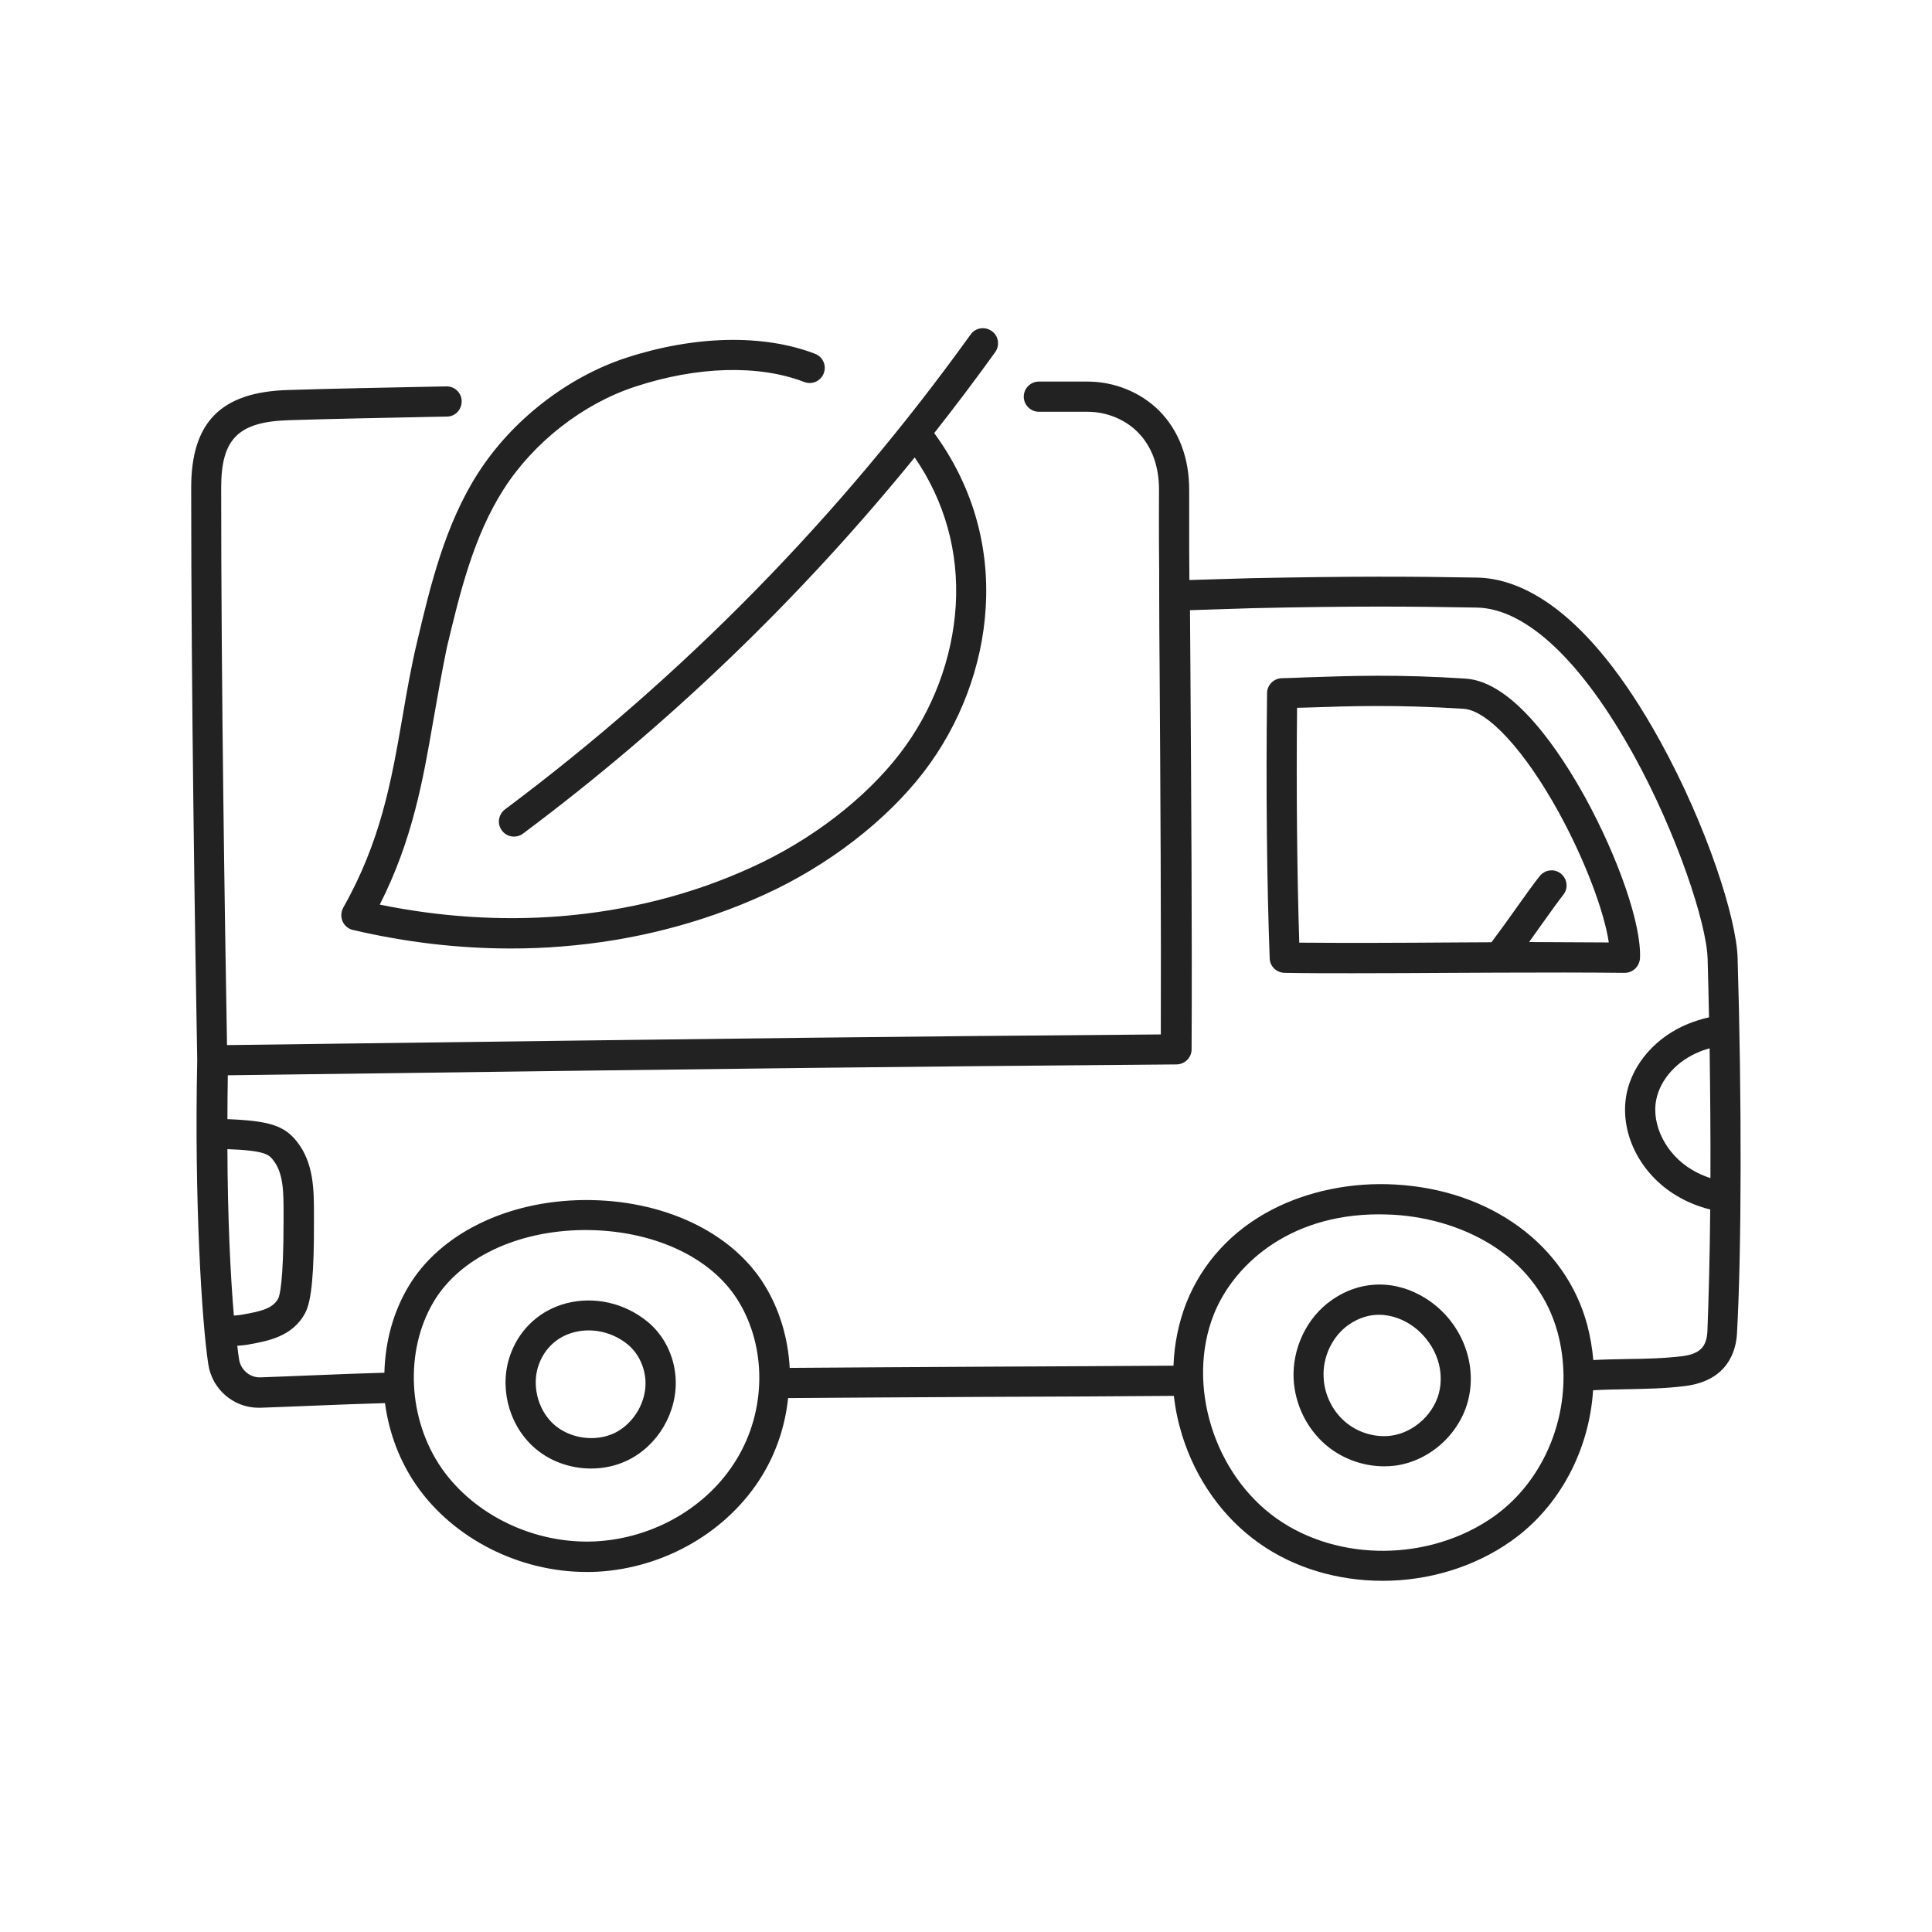 <?xml version="1.0" ?>
<svg width="800px" height="800px" viewBox="0 0 960 960" version="1.1" xml:space="preserve" xmlns="http://www.w3.org/2000/svg" xmlns:xlink="http://www.w3.org/1999/xlink">
<style type="text/css">
	.st0{display:none;}
	.st1{display:inline;opacity:0.93;}
	.st2{display:inline;}
	.st3{fill:none;stroke:#000000;stroke-width:15;stroke-linecap:round;stroke-linejoin:round;stroke-miterlimit:10;}
	.st4{display:inline;fill:none;stroke:#000000;stroke-width:15;stroke-linecap:round;stroke-linejoin:round;stroke-miterlimit:10;}
	.st5{fill:#222222;}
	.st6{fill:#DDEDE7;}
	.st7{fill:#1A1D3F;}
	.st8{fill:#ED644E;}
	.st9{fill:#E9B44D;}
	.st10{fill:#3DC5A1;}
	.st11{fill:#494EDF;}
</style>
<g class="st0" id="guide"/>
<g class="st0" id="sketch"/>
<g class="st0" id="stroke">
<g class="st2">
<path class="st3" d="M402.7,182.7c-27.3-10.5-61.1-7-88.9,2.1c-27.8,9.1-53.7,29.5-69.5,54.1c-15.6,24.3-22.5,52.9-29.2,81    c-10.7,44.9-10.6,86.9-37.7,134.8c66.7,15.7,137,11.4,199.4-16.9c28.7-13.1,57.2-33.8,76.4-58.7c32.7-42.5,44.7-110,1.7-163.9"/>
<path class="st3" d="M255.5,408.3c89.8-67.2,167.9-147,233-237.7"/>
</g>
<path class="st4" d="M209.1,643c-16.4,27.5-14,64.5,4.2,90.8s51.1,41.2,83,39.6c30.5-1.6,60.2-18.1,76-44.2   c15.9-26,16.7-61,0.7-86.9C341.3,590.9,240.2,590.8,209.1,643z"/>
<path class="st4" d="M596.1,650.3c-15.2,38.5,0,86.3,33.8,110.2c33.8,23.9,82.7,23,116.6-0.9c30.9-21.8,44.5-62.9,34.7-99.4   C759.7,579.4,626.7,573,596.1,650.3z"/>
<path class="st4" d="M260.9,674.9c-5,12.9-1.3,28.7,8.9,38.1c10.2,9.4,26.2,11.8,38.7,5.8c12.5-6,20.7-20,19.7-33.8   c-0.6-8.7-4.6-17.1-11.3-22.6C298.6,647.3,269.8,651.7,260.9,674.9z"/>
<path class="st4" d="M665.8,652.2c-10.3,7.3-16.3,20.2-15.6,32.8c0.5,10.3,5.3,20.3,13.1,27.1s18.5,10.1,28.7,8.8   c15-1.9,28-14.3,30.7-29.1C728.5,660.6,693.2,632.9,665.8,652.2z"/>
<path class="st4" d="M590.3,686c-48,0.4-157.5,0.8-205.5,1.2"/>
<path class="st4" d="M105.6,526.8c-1.5,70.4,2.4,129.9,5.5,149.8c1.4,9,9.2,15.5,18.2,15.2c20.5-0.7,47.8-2,68.8-2.4"/>
<path class="st4" d="M105.3,563.4c27.1,0.5,31.7,2.9,36.1,8.5c7.6,9.5,6.8,22.7,6.8,34.9c0,9.1,0.1,35.2-3.4,41.9   c-4.5,8.7-14,10.4-23.6,12.1c-2.3,0.4-7.2,0.7-11.8,0.8"/>
<path class="st4" d="M856.7,511.8c-5.1,0.6-10.2,1.8-15,3.8c-12.6,5.1-23.3,15.8-26,29.1c-3.5,16.7,6.7,34.3,21.4,43   c6.3,3.7,13.2,6,20.3,7.2"/>
<path class="st4" d="M807.3,475.9c-49.3-0.6-119.6,0.6-169,0c-1.5-41.2-1.8-88.9-1.3-131.4c28.1-0.8,52-2.3,90.7,0.2   C762.1,347,808.8,445.7,807.3,475.9z"/>
<path class="st4" d="M744.9,475.8c9.3-11.9,19.7-27.5,26.2-35.7"/>
<path class="st4" d="M105.6,526.8c308-4,324.1-4.2,478.8-5.5c0.4-67.9-0.4-157.6-0.8-225.5l38.4-1.2c51.5-1.1,80.6-0.8,111.9-0.3   c63.9,1.2,120.9,145,122,181.7c2,67.4,2,145-0.2,185.8c-0.8,13.9-9.8,18.2-19.2,19.4c-17.7,2.2-33.9,0.9-52.1,2.4"/>
<path class="st4" d="M516.3,197c9.3,0,14.6,0,24.1,0c21.2,0,43.2,15.2,43.1,46.7c-0.1,19.2,0.1,31.1,0.1,52.2"/>
<path class="st4" d="M105.6,526.8c-1.5-84.5-3-193.4-3-284.6c0-27.1,10.1-40,40.8-41c22.9-0.7,53.8-1.3,78.6-1.8"/>
</g>
<g id="outline">
<path class="st5" d="M215.2,358.6c-5,28.9-10.2,58.8-26.5,90.9c29.9,6.1,60,8.1,89.4,5.8c33.7-2.7,65.9-10.8,95.5-24.4   c29.5-13.4,56.3-34,73.6-56.5c16.3-21.2,26.1-47.3,27.7-73.5c1.6-26.5-5.4-51.8-20.4-73.6c-57,70.1-122.2,132.8-194.6,186.9   c-1.3,1-2.9,1.5-4.5,1.5c-2.3,0-4.5-1-6-3c-2.5-3.3-1.8-8,1.5-10.5c88.7-66.3,166.5-145.7,231.4-236c2.4-3.4,7.1-4.1,10.5-1.7   s4.1,7.1,1.7,10.5c-9.8,13.6-19.9,27-30.3,40.2c18.6,25.4,27.5,55.2,25.6,86.6c-1.7,29.2-12.7,58.2-30.8,81.8   c-18.7,24.3-47.6,46.6-79.3,61c-31.2,14.2-65.1,22.9-100.6,25.7c-8.4,0.7-16.9,1-25.4,1c-26,0-52.2-3.1-78.3-9.2   c-2.3-0.5-4.2-2.1-5.2-4.3c-0.9-2.2-0.8-4.6,0.3-6.7c18.8-33.2,24-63.2,29.5-94.9c2.1-12.3,4.3-25,7.4-37.9   c6.4-27,13.7-57.7,30.2-83.3c16.8-26.2,44.3-47.6,73.5-57.2c34-11.1,68.2-11.9,93.9-2c3.9,1.5,5.8,5.8,4.3,9.7   c-1.5,3.9-5.8,5.8-9.7,4.3c-22.6-8.7-53.2-7.8-83.9,2.3c-26,8.5-50.5,27.6-65.5,51.1c-15,23.5-21.7,51.5-28.2,78.7   C219.5,334.1,217.3,346.6,215.2,358.6z M335.7,684.6c1.1,16.9-8.7,33.8-24,41.1c-5.6,2.7-11.8,4-18,4c-10.6,0-21.2-3.8-29-11.1   c-12.4-11.5-16.9-30.5-10.8-46.3c4.7-12.4,14.8-21.4,27.5-24.7c13.9-3.6,28.9-0.2,40.3,9.1C329.9,663.4,335,673.6,335.7,684.6z    M320.7,685.6c-0.5-6.8-3.7-13.3-8.6-17.4c-7.6-6.3-17.7-8.6-26.9-6.2c-8.1,2.1-14.3,7.7-17.3,15.6c-3.9,10-0.9,22.6,7,29.9   c7.9,7.3,20.7,9.2,30.4,4.6C315,707.4,321.5,696.3,320.7,685.6z M730.1,693.1c-3.3,18.1-18.9,32.9-37.1,35.2   c-1.8,0.2-3.6,0.3-5.3,0.3c-10.5,0-21.2-3.9-29.2-10.9c-9.3-8.1-15-19.9-15.7-32.3c-0.8-15.3,6.5-30.7,18.8-39.3   c14.4-10.2,32.1-10.4,47.2-0.7C724.9,655.7,733.5,674.9,730.1,693.1z M700.6,658c-2.8-1.8-8.5-4.7-15.4-4.7c-4.6,0-9.8,1.3-15.1,5   c-8.1,5.7-13,16-12.4,26.3c0.4,8.3,4.4,16.5,10.6,21.8c6.2,5.4,14.8,8,22.8,7c11.7-1.5,22.2-11.4,24.3-23   C718,676.2,709.9,663.9,700.6,658z M807.3,483.4C807.3,483.4,807.3,483.4,807.3,483.4c-18.5-0.2-40.2-0.2-62.3-0.1   c-0.1,0-0.1,0-0.2,0c0,0-0.1,0-0.1,0c-7.3,0-14.6,0.1-21.8,0.1c-17,0.1-34.4,0.2-50.8,0.2c-12,0-23.4,0-33.8-0.2   c-4-0.1-7.3-3.2-7.4-7.2c-1.4-37.8-1.9-84.6-1.3-131.8c0-4,3.3-7.3,7.3-7.4c3.8-0.1,7.6-0.2,11.3-0.4c23.8-0.8,46.3-1.6,80.1,0.6   c24.3,1.6,47.5,37.6,59.3,58.9c16.8,30.7,28.1,63.6,27.3,80.1C814.6,480.3,811.3,483.4,807.3,483.4z M799.4,468.3   c-2.3-15.6-12.1-41.5-25-64.9c-16.7-30.3-35.1-50.4-47.1-51.2c-33.1-2.1-55.2-1.4-78.7-0.6c-1.4,0-2.8,0.1-4.1,0.1   c-0.4,41.5,0,82.4,1.1,116.7c23.2,0.2,50.6,0.1,77.2-0.1c6.1,0,12.2-0.1,18.3-0.1c4.2-5.6,8.7-11.8,12.7-17.5   c4.2-5.9,8.1-11.4,11.3-15.4c2.6-3.2,7.3-3.8,10.5-1.2c3.2,2.6,3.8,7.3,1.2,10.5c-2.9,3.7-6.7,9.1-10.8,14.8   c-2,2.8-4.1,5.7-6.2,8.7C773.7,468.2,787.1,468.2,799.4,468.3z M837.4,688.7c-10.1,1.3-19.9,1.4-29.3,1.6   c-5.4,0.1-10.9,0.2-16.5,0.5c-1.9,29.7-16.6,58-40.8,75c-18.6,13.1-41.3,19.7-63.8,19.7c-22,0-43.8-6.2-61.5-18.8   c-17.8-12.6-31.3-31.6-38.1-53.5c-2-6.5-3.4-13-4.1-19.6c-23.9,0.2-59.3,0.4-93.7,0.5c-36,0.2-73.2,0.4-98,0.6   c-1.4,13.5-5.7,26.7-12.9,38.5c-16.9,27.7-48.3,46-82.1,47.8c-1.7,0.1-3.5,0.1-5.2,0.1c-33.3,0-66-16.5-84.4-42.9   c-8.4-12.1-13.7-26.1-15.7-41c-11.3,0.3-23.9,0.8-36.2,1.3c-9.2,0.4-17.9,0.7-25.8,1c-0.3,0-0.6,0-0.8,0c-12.4,0-23.1-9.1-25-21.6   c-3.2-20.8-7-81.4-5.5-151c-1.1-62-3-181.2-3-284.6c0-32.5,14.8-47.5,48-48.5c21.2-0.7,48.8-1.2,73.1-1.7l5.7-0.1   c4.1-0.1,7.6,3.2,7.6,7.4s-3.2,7.6-7.4,7.6l-5.7,0.1c-24.3,0.5-51.8,1-72.9,1.7c-25,0.8-33.5,9.2-33.5,33.5   c0,99.4,1.8,213.4,2.9,277c292.7-3.8,316.7-4.1,464-5.3c0.2-55.3-0.2-122.9-0.6-182.8c-0.1-12.2-0.2-24-0.2-35.2c0,0,0,0,0,0   c0,0,0,0,0,0c0-9.2,0-16.7-0.1-23.8c0-9.1-0.1-17.6,0-28.5c0.1-12-3.6-22-10.6-29c-6.4-6.4-15.5-10.1-25-10.1l-24.1,0   c-4.1,0-7.5-3.4-7.5-7.5c0-4.1,3.4-7.5,7.5-7.5l24.1,0c13.5,0,26.5,5.3,35.7,14.5c9.8,9.9,15,23.6,14.9,39.7c0,10.7,0,19.3,0,28.3   c0,5,0.1,10.2,0.1,16.1l30.7-0.9c50.3-1,79.2-0.9,112.3-0.3c21.3,0.4,54.4,14.9,91,81.4c23.3,42.3,37.8,87.9,38.4,107.5   c2.1,69.2,2,145.9-0.3,186.5C862.7,671,858.7,686,837.4,688.7z M116.2,653.7c1.9-0.1,3.1-0.3,3.8-0.4c9.6-1.7,15.6-3,18.3-8.2   c0.6-1.2,2.6-7.7,2.6-38.5c0-1.1,0-2.2,0-3.3c0-10.4,0.1-20.3-5.2-26.9c-2.1-2.6-3.7-4.7-22.7-5.4   C113.1,604.6,114.5,633.7,116.2,653.7z M366.7,646.2c-13.5-21.9-42.9-35.2-76.7-35c-33.1,0.3-61.6,13.9-74.5,35.6v0   c-14.5,24.4-12.9,58.4,3.9,82.7c16.4,23.6,46.5,37.9,76.5,36.4c28.8-1.5,55.7-17,70-40.6C380.8,701.1,381.1,669.4,366.7,646.2z    M776.9,683.9c0-0.1,0-0.3,0-0.4c-0.1-7.1-1-14.3-2.9-21.3c-4.6-17.1-15.1-31.6-30.4-42c-14.2-9.6-32.4-15.5-51.2-16.6   c-2.5-0.1-4.9-0.2-7.2-0.2c-45.9,0-72.8,26.3-82.1,49.8c-13.7,34.7,0,79.2,31.2,101.3c30.8,21.8,76.2,21.4,107.9-0.9   C764.2,738,777,711.3,776.9,683.9z M849.8,601c-6-1.5-11.6-3.8-16.6-6.8c-18.6-11-28.8-31.9-24.9-51c3.1-14.9,14.8-28.1,30.6-34.5   c3.3-1.3,6.7-2.4,10.3-3.2c-0.2-9.8-0.4-19.5-0.7-29.2c-0.5-17.5-15.3-62.2-36.5-100.7c-25.9-47-53.6-73.2-78.1-73.7   c-32.9-0.6-61.7-0.8-111.6,0.3l-31,1c0.1,9,0.1,18.3,0.2,27.8c0.4,62.6,0.9,133.6,0.6,190.4c0,4.1-3.3,7.4-7.4,7.5   c-153.9,1.3-173.9,1.5-471.5,5.4c-0.1,7.4-0.2,14.7-0.2,21.8c21,0.8,28.3,3.3,34.5,11.1c8.5,10.7,8.5,24.3,8.5,36.3   c0,1.1,0,2.1,0,3.2c0.1,25.9-1.2,39.5-4.2,45.4c-6.2,12.1-18.8,14.3-29,16.1c-1.3,0.2-3,0.4-4.9,0.5c0.3,2.6,0.6,4.9,0.9,6.8   c0.8,5.2,5.4,9.1,10.6,8.9c7.8-0.3,16.5-0.6,25.7-1c12.2-0.5,24.6-1,35.9-1.3c0.4-15.5,4.4-30.2,12-42.9   c15.5-26.1,49-42.6,87.3-42.9c39-0.3,73.3,15.8,89.5,42.1c7.6,12.3,11.8,26.6,12.6,41.3c24.8-0.2,61.7-0.4,97.5-0.6   c34.1-0.2,69.3-0.3,93.2-0.5c0.4-10.7,2.5-21.2,6.3-31c7.9-20,22.6-36.1,42.6-46.5c17.9-9.3,39.8-13.8,61.5-12.5   c47.3,2.7,84.6,30.1,95.2,69.8c1.5,5.7,2.5,11.6,3,17.4c5.6-0.3,11.1-0.4,16.4-0.5c9.4-0.1,18.3-0.3,27.7-1.4   c8.7-1.1,12.2-4.5,12.6-12.3C849,645.9,849.6,624.9,849.8,601z M849.5,520.9c-1.7,0.5-3.4,1-5,1.7c-11.2,4.5-19.4,13.6-21.5,23.7   c-2.6,12.7,4.9,27.4,17.8,35c2.8,1.7,5.8,3,9.1,4.1C850,565,849.8,543,849.5,520.9z"/>
</g>
<g class="st0" id="flat">
<g class="st2">
<path class="st11" d="M733.9,294.4c-31.3-0.6-60.5-0.8-111.9,0.3l-38.4,1.2c0.4,67.8,1.2,157.6,0.8,225.5    c-154.7,1.3-170.8,1.5-478.8,5.5c-1.5,70.4,2.4,129.9,5.5,149.8c1.4,9,9.2,15.5,18.2,15.2c20.5-0.7,47.8-2,68.8-2.4l586.3-5.7    c18.3-1.6,34.5-0.2,52.1-2.4c9.4-1.2,18.4-5.4,19.2-19.4c2.2-40.8,2.3-118.5,0.2-185.8C854.8,439.5,797.9,295.6,733.9,294.4z     M807.3,475.9c-49.3-0.6-119.6,0.6-169,0c-1.5-41.2-1.8-88.9-1.3-131.4c28.1-0.8,52-2.3,90.7,0.2    C762.1,347,808.8,445.7,807.3,475.9z"/>
<path class="st7" d="M209.1,643c-16.4,27.5-14,64.5,4.2,90.8s51.1,41.2,83,39.6c30.5-1.6,60.2-18.1,76-44.2    c15.9-26,16.7-61,0.7-86.9C341.3,590.9,240.2,590.8,209.1,643z"/>
<path class="st7" d="M781.3,660.2c-21.6-80.8-154.6-87.2-185.1-9.9c-15.2,38.5,0,86.3,33.8,110.2s82.7,23,116.6-0.9    C777.5,737.8,791,696.8,781.3,660.2z"/>
<path class="st10" d="M402.7,182.7c-30.7-9.4-61.1-7-88.9,2.1c-27.8,9.1-53.7,29.5-69.5,54.1c-15.6,24.3-22.5,52.9-29.2,81    c-10.7,44.9-10.6,86.9-37.7,134.8c66.7,15.7,137,11.4,199.4-16.9c28.7-13.1,57.2-33.8,76.4-58.7c32.7-42.5,44.7-110,1.7-163.9    C454.9,215.1,433.4,192,402.7,182.7z"/>
<path class="st6" d="M316.9,662.4c-18.3-15.2-47.1-10.7-56,12.5c-5,12.9-1.3,28.7,8.9,38.1s26.2,11.8,38.7,5.8s20.7-20,19.7-33.8    C327.6,676.4,323.6,667.9,316.9,662.4z"/>
<path class="st6" d="M665.8,652.2c-10.3,7.3-16.3,20.2-15.6,32.8c0.5,10.3,5.3,20.3,13.1,27.1c7.8,6.7,18.5,10.1,28.7,8.8    c15-1.9,28-14.3,30.7-29.1C728.5,660.6,693.2,632.9,665.8,652.2z"/>
<path class="st9" d="M841.7,515.6c-12.6,5.1-23.3,15.8-26,29.1c-3.5,16.7,6.7,34.3,21.4,43c6.3,3.7,13.2,6,20.3,7.2    c3.9-27.9,4.2-55.6-0.7-83C851.5,512.4,846.5,513.6,841.7,515.6z"/>
<path class="st8" d="M141.4,571.8c-4.4-5.6-9-8-36.1-8.5c-1.4,33.2,0.2,65.9,4.1,98.2c4.6-0.1,9.5-0.3,11.8-0.8    c9.6-1.7,19.2-3.4,23.6-12.1c3.5-6.7,3.4-32.9,3.4-41.9C148.2,594.5,149,581.3,141.4,571.8z"/>
<path class="st7" d="M855.8,504.4c-6,0.7-11.7,2.2-16.9,4.3c-15.8,6.4-27.5,19.6-30.6,34.5c-3.9,19.1,6.3,40,24.9,51    c6.8,4,14.5,6.7,22.9,8.1c0.4,0.1,0.8,0.1,1.2,0.1c3.6,0,6.8-2.6,7.4-6.3c0.7-4.1-2.1-7.9-6.2-8.6c-6.6-1.1-12.5-3.2-17.7-6.2    c-13-7.6-20.5-22.4-17.8-35c2.1-10.1,10.3-19.1,21.5-23.7c4-1.6,8.4-2.7,13.1-3.3c4.1-0.5,7-4.2,6.6-8.3    C863.6,506.8,859.9,503.9,855.8,504.4z"/>
<path class="st7" d="M740.2,481.7c1.4,1.1,3,1.6,4.6,1.6c2.2,0,4.4-1,5.9-2.9c5.1-6.5,10.5-14.1,15.3-20.9    c4.1-5.7,7.9-11.1,10.8-14.8c2.6-3.2,2-8-1.2-10.5c-3.2-2.6-8-2-10.5,1.2c-3.1,4-7.1,9.5-11.3,15.4c-4.7,6.6-10,14.1-14.9,20.3    C736.4,474.4,737,479.2,740.2,481.7z"/>
<path class="st7" d="M147.3,567.2c-6.9-8.6-15.1-10.8-41.9-11.3c-4.1,0-7.6,3.2-7.6,7.4c-0.1,4.1,3.2,7.6,7.4,7.6    c26.3,0.5,28.1,2.7,30.4,5.6c5.3,6.6,5.2,16.5,5.2,26.9c0,1.1,0,2.2,0,3.3c0.1,30.8-1.9,37.2-2.6,38.5c-2.6,5.2-8.7,6.5-18.3,8.2    c-1.2,0.2-4.7,0.5-10.7,0.6c-4.1,0.1-7.4,3.5-7.3,7.7c0.1,4.1,3.4,7.3,7.5,7.3c0.1,0,0.1,0,0.2,0c4.2-0.1,9.9-0.3,13-0.9    c10.2-1.8,22.8-4.1,29-16.1c3-5.9,4.3-19.5,4.2-45.4c0-1.1,0-2.1,0-3.2C155.8,591.5,155.8,577.9,147.3,567.2z"/>
<path class="st7" d="M251,402.3c-3.3,2.5-4,7.2-1.5,10.5c1.5,2,3.7,3,6,3c1.6,0,3.1-0.5,4.5-1.5C349.9,347,428.8,266.5,494.6,175    c2.4-3.4,1.6-8.1-1.7-10.5s-8.1-1.6-10.5,1.7C417.6,256.5,339.7,335.9,251,402.3z"/>
<path class="st7" d="M508.8,197c0,4.1,3.4,7.5,7.5,7.5l24.1,0c9.5,0,18.6,3.7,25,10.1c7,7,10.6,17,10.6,29c0,10.8,0,19.4,0,28.5    c0,7.1,0.1,14.6,0.1,23.8c0,4.1,3.4,7.5,7.5,7.5s7.5-3.4,7.5-7.5c0-9.2,0-16.7-0.1-23.8c0-9-0.1-17.6,0-28.3    c0.1-16.1-5.1-29.8-14.9-39.7c-9.2-9.2-22.2-14.5-35.7-14.5l-24.1,0C512.2,189.5,508.8,192.8,508.8,197z"/>
<path class="st7" d="M95.1,242.2c0,103.5,1.9,222.8,3,284.8c0.1,4.1,3.4,7.4,7.5,7.4c0,0,0.1,0,0.1,0c4.1-0.1,7.4-3.5,7.4-7.6    c-1.1-61.9-3-181.1-3-284.5c0-24.3,8.4-32.7,33.5-33.5c21.1-0.7,48.6-1.2,72.9-1.7l5.7-0.1c4.1-0.1,7.4-3.5,7.4-7.6    s-3.5-7.4-7.6-7.4l-5.7,0.1c-24.3,0.5-51.8,1-73.1,1.7C109.9,194.7,95.1,209.7,95.1,242.2z"/>
</g>
</g>
<g class="st0" id="colored_x5F_line">
<g class="st2">
<path class="st9" d="M732.6,294c-31.3-0.6-60.5-0.8-111.9,0.3l-38.4,1.2c0.4,67.8,1.2,157.6,0.8,225.5    c-154.7,1.3-170.8,1.5-478.8,5.5c-1.5,70.4,2.4,129.9,5.5,149.8c1.4,9,9.2,15.5,18.2,15.2c20.5-0.7,47.8-2,68.8-2.4l51.5-0.5    c-0.3-5.9,0.6-11.9,2.7-17.5c11.3-29.3,47.7-35,70.9-15.8c8.5,7,13.6,17.7,14.3,28.7c0.1,1.2,0.1,2.5,0.1,3.7l304.9-3    c-0.7-15.2,6.5-30.8,18.9-39.6c30.5-21.5,69,5,69.9,38.7l53.2-0.5c18.3-1.6,34.5-0.2,52.1-2.4c9.4-1.2,18.4-5.4,19.2-19.4    c2.2-40.8,2.3-118.5,0.2-185.8C853.5,439,796.5,295.2,732.6,294z M806,475.5c-49.3-0.6-119.6,0.6-169,0    c-1.5-41.2-1.8-88.9-1.3-131.4c28.1-0.8,52-2.3,90.7,0.2C760.7,346.5,807.4,445.2,806,475.5z"/>
<path class="st9" d="M453.2,379c32.7-42.5,44.7-110,1.7-163.9c0,0-21.5-23.1-52.2-32.5c-30.7-9.4-61.1-7-88.9,2.1    c-27.8,9.1-53.7,29.5-69.5,54.1c-15.6,24.3-22.5,52.9-29.2,81c-10.7,44.9-10.6,86.9-37.7,134.8c66.7,15.7,137,11.4,199.4-16.9    C405.4,424.7,434,404,453.2,379z"/>
<path class="st5" d="M207.8,642.6c-16.4,27.5-14,64.5,4.2,90.8s51.1,41.2,83,39.6c30.5-1.6,60.2-18.1,76-44.2    c15.9-26,16.7-61,0.7-86.9C339.9,590.4,238.9,590.3,207.8,642.6z M307.1,718.4c-12.5,6-28.5,3.6-38.7-5.8s-13.9-25.2-8.9-38.1    c8.9-23.2,37.7-27.6,56-12.5c6.7,5.5,10.7,14,11.3,22.6C327.8,698.4,319.6,712.4,307.1,718.4z"/>
<path class="st5" d="M779.9,659.8c-21.6-80.8-154.6-87.2-185.1-9.9c-15.2,38.5,0,86.3,33.8,110.2c33.8,23.9,82.7,23,116.6-0.9    C776.1,737.4,789.7,696.3,779.9,659.8z M721.4,691.3c-2.7,14.8-15.8,27.2-30.7,29.1c-10.2,1.3-20.9-2-28.7-8.8    c-7.8-6.7-12.6-16.8-13.1-27.1c-0.7-12.6,5.3-25.5,15.6-32.8C691.8,632.4,727.1,660.1,721.4,691.3z"/>
<path class="st5" d="M854.4,503.9c-6,0.7-11.7,2.2-16.9,4.3c-15.8,6.4-27.5,19.6-30.6,34.5c-3.9,19.1,6.3,40,24.9,51    c6.8,4,14.5,6.7,22.9,8.1c0.4,0.1,0.8,0.1,1.2,0.1c3.6,0,6.8-2.6,7.4-6.3c0.7-4.1-2.1-7.9-6.2-8.6c-6.6-1.1-12.5-3.2-17.7-6.2    c-13-7.6-20.5-22.4-17.8-35c2.1-10.1,10.3-19.1,21.5-23.7c4-1.6,8.4-2.7,13.1-3.3c4.1-0.5,7-4.2,6.6-8.3    C862.3,506.4,858.5,503.4,854.4,503.9z"/>
<path class="st5" d="M738.9,481.3c1.4,1.1,3,1.6,4.6,1.6c2.2,0,4.4-1,5.9-2.9c5.1-6.5,10.5-14.1,15.3-20.9    c4.1-5.7,7.9-11.1,10.8-14.8c2.6-3.2,2-8-1.2-10.5c-3.2-2.6-8-2-10.5,1.2c-3.1,4-7.1,9.5-11.3,15.4c-4.7,6.6-10,14.1-14.9,20.3    C735.1,474,735.6,478.7,738.9,481.3z"/>
<path class="st5" d="M146,566.7c-6.9-8.6-15.1-10.8-41.9-11.3c-4.2,0-7.6,3.2-7.6,7.4c-0.1,4.1,3.2,7.6,7.4,7.6    c26.3,0.5,28.1,2.7,30.4,5.6c5.3,6.6,5.2,16.5,5.2,26.9c0,1.1,0,2.2,0,3.3c0.1,30.8-1.9,37.2-2.6,38.5c-2.6,5.2-8.7,6.5-18.3,8.2    c-1.2,0.2-4.7,0.5-10.7,0.6c-4.1,0.1-7.4,3.5-7.3,7.7c0.1,4.1,3.4,7.3,7.5,7.3c0.1,0,0.1,0,0.2,0c4.2-0.1,9.9-0.3,13-0.9    c10.2-1.8,22.8-4.1,29-16.1c3-5.9,4.3-19.5,4.2-45.4c0-1.1,0-2.1,0-3.2C154.4,591,154.5,577.5,146,566.7z"/>
<path class="st5" d="M251,402.3c-3.3,2.5-4,7.2-1.5,10.5c1.5,2,3.7,3,6,3c1.6,0,3.1-0.5,4.5-1.5C349.9,347,428.8,266.5,494.6,175    c2.4-3.4,1.6-8.1-1.7-10.5s-8.1-1.6-10.5,1.7C417.6,256.5,339.7,335.9,251,402.3z"/>
<path class="st5" d="M508.8,197c0,4.1,3.4,7.5,7.5,7.5l24.1,0c9.5,0,18.6,3.7,25,10.1c7,7,10.6,17,10.6,29c0,10.8,0,19.4,0,28.5    c0,7.1,0.1,14.6,0.1,23.8c0,4.1,3.4,7.5,7.5,7.5s7.5-3.4,7.5-7.5c0-9.2,0-16.7-0.1-23.8c0-9-0.1-17.6,0-28.3    c0.1-16.1-5.1-29.8-14.9-39.7c-9.2-9.2-22.2-14.5-35.7-14.5l-24.1,0C512.2,189.5,508.8,192.8,508.8,197z"/>
<path class="st5" d="M95.1,242.2c0,103.5,1.9,222.8,3,284.8c0.1,4.1,3.4,7.4,7.5,7.4c0,0,0.1,0,0.1,0c4.1-0.1,7.4-3.5,7.4-7.6    c-1.1-61.9-3-181.1-3-284.5c0-24.3,8.4-32.7,33.5-33.5c21.1-0.7,48.6-1.2,72.9-1.7l5.7-0.1c4.1-0.1,7.4-3.5,7.4-7.6    s-3.5-7.4-7.6-7.4l-5.7,0.1c-24.3,0.5-51.8,1-73.1,1.7C109.9,194.7,95.1,209.7,95.1,242.2z"/>
</g>
</g>
</svg>